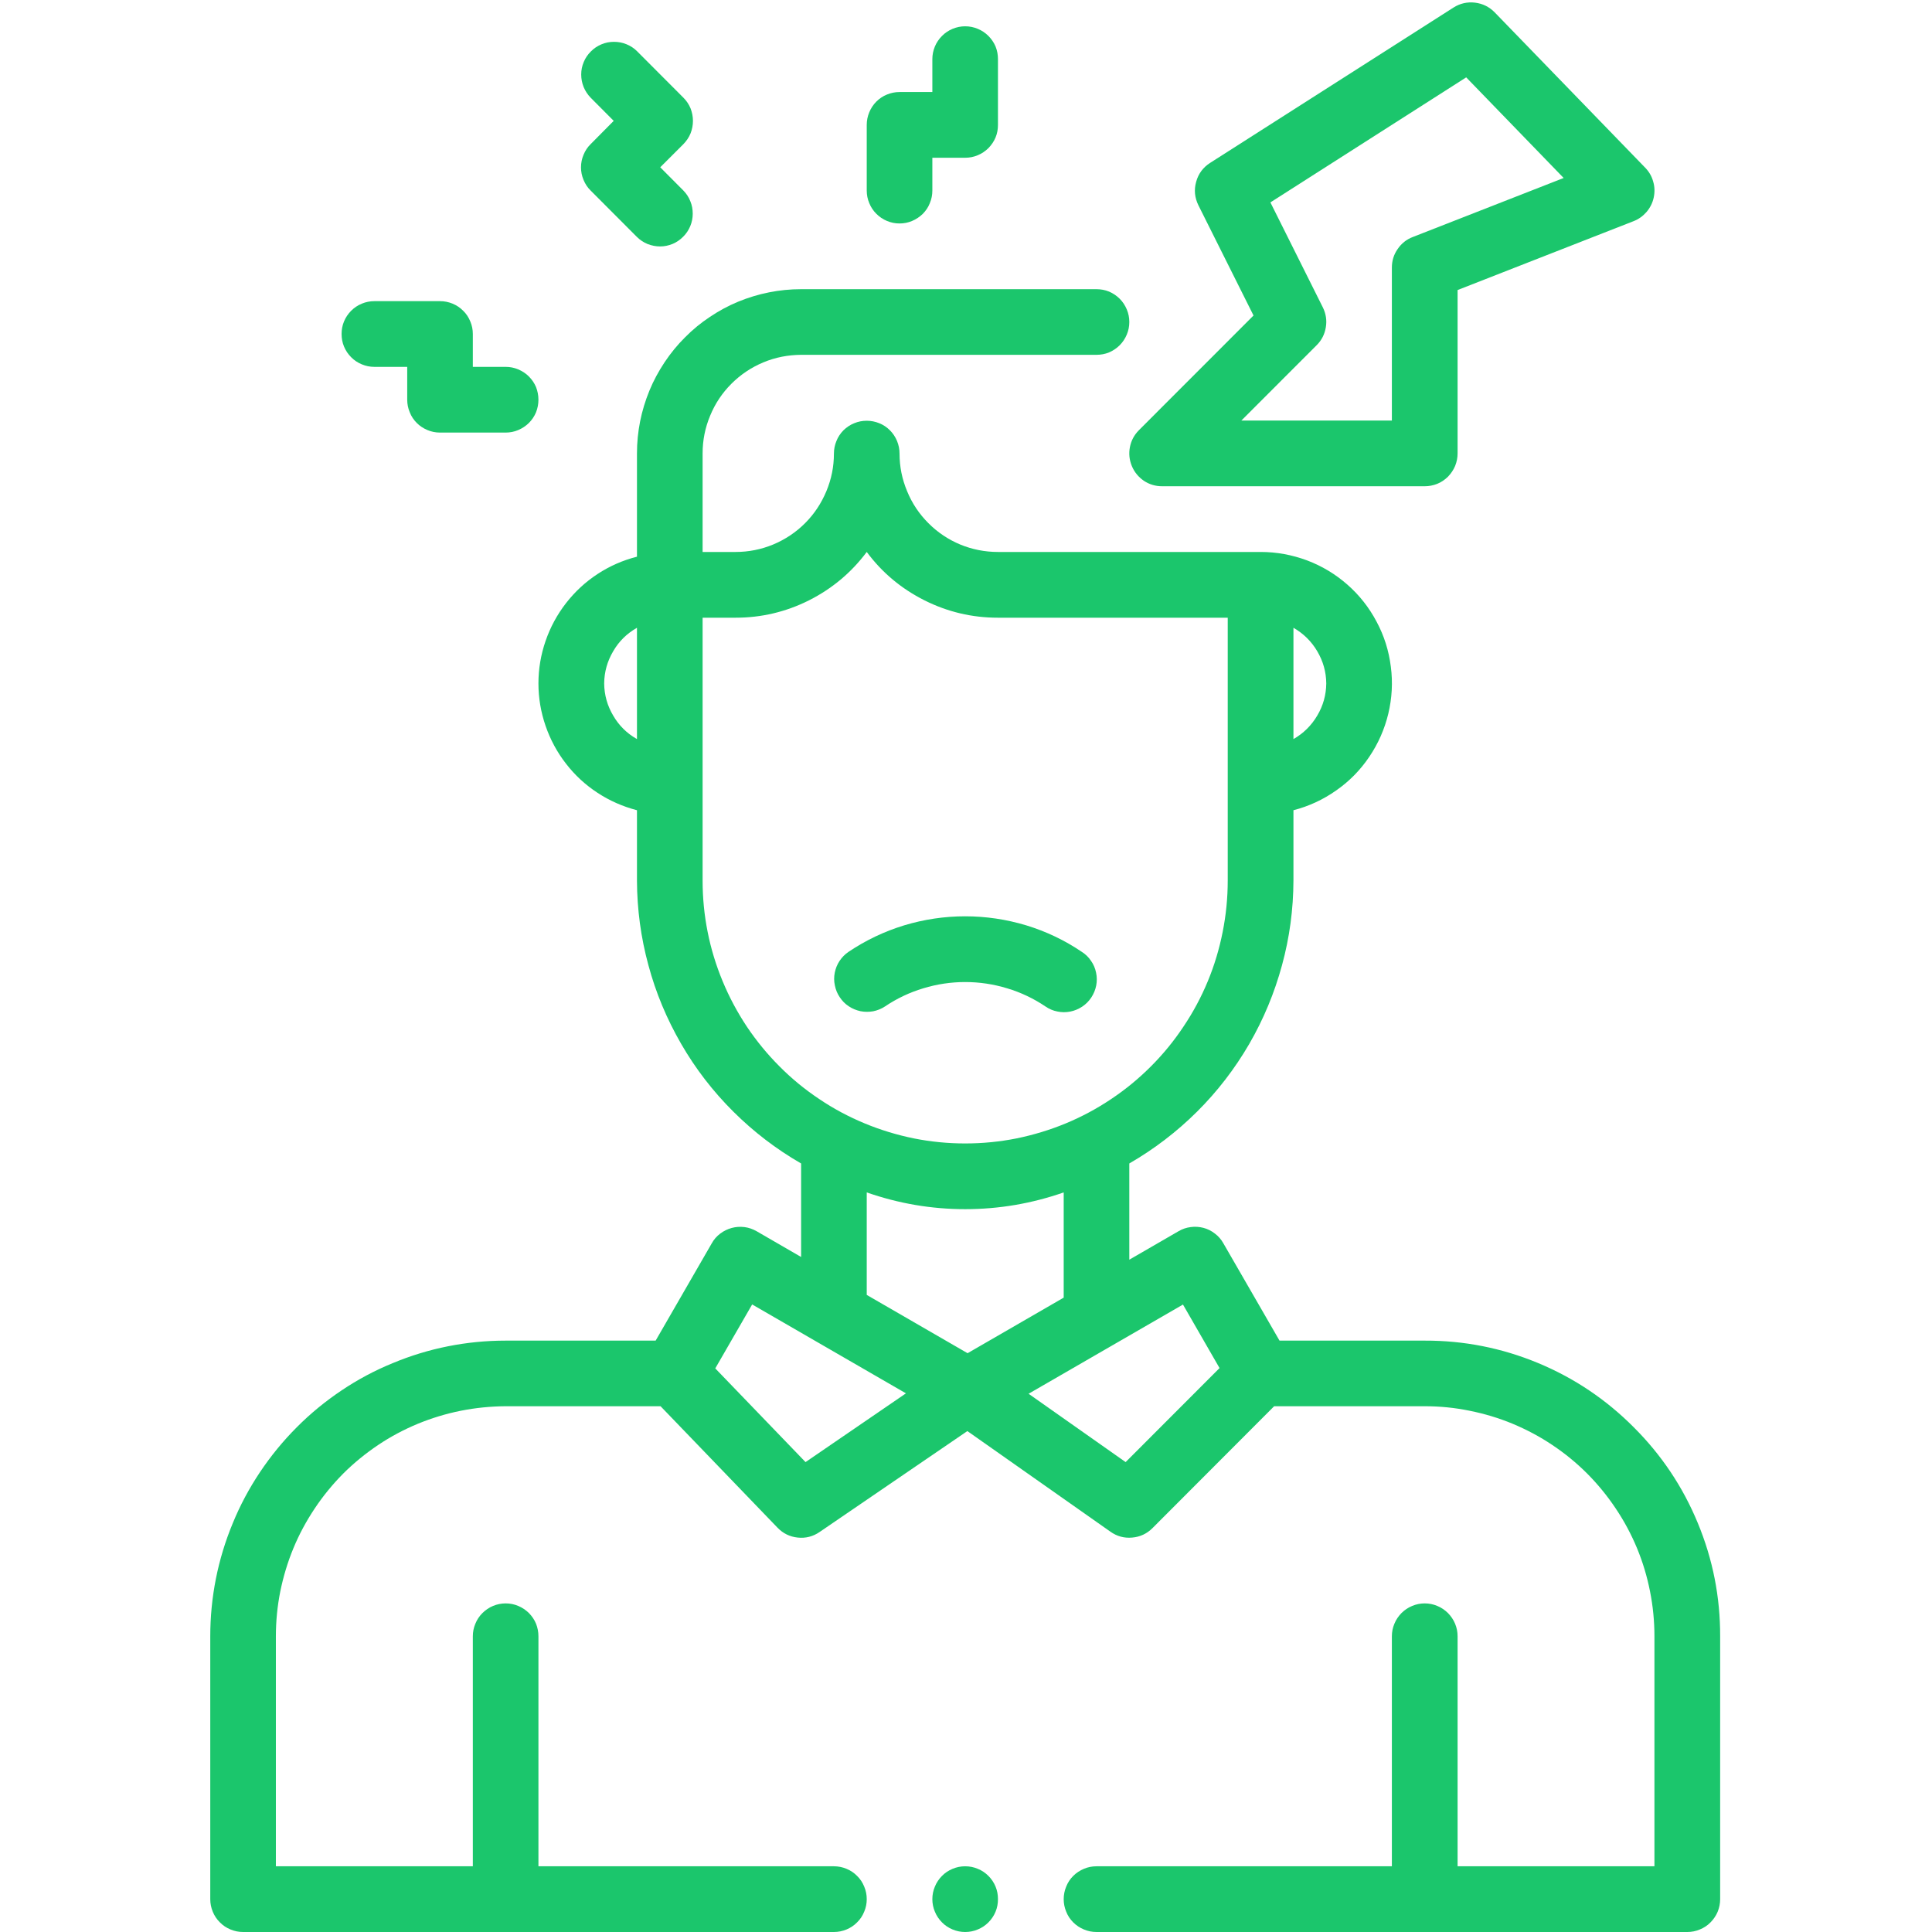 <svg xmlns="http://www.w3.org/2000/svg" xmlns:xlink="http://www.w3.org/1999/xlink" width="96" zoomAndPan="magnify" viewBox="0 0 72 72" height="96" preserveAspectRatio="xMidYMid meet" version="1.0"><defs><clipPath id="d429b4b6da"><path d="M 7.469 10 L 64.469 10 L 64.469 72 L 7.469 72 Z M 7.469 10 " clip-rule="nonzero"/></clipPath></defs><path fill="#1bc66c" d="M 37.191 70.777 C 37.191 70.938 37.164 71.094 37.102 71.242 C 37.039 71.395 36.949 71.527 36.836 71.641 C 36.719 71.758 36.59 71.844 36.438 71.906 C 36.289 71.969 36.133 72 35.969 72 C 35.809 72 35.652 71.969 35.5 71.906 C 35.352 71.844 35.219 71.758 35.105 71.641 C 34.992 71.527 34.902 71.395 34.84 71.242 C 34.777 71.094 34.746 70.938 34.746 70.777 C 34.746 70.613 34.777 70.457 34.84 70.309 C 34.902 70.156 34.992 70.023 35.105 69.91 C 35.219 69.793 35.352 69.707 35.5 69.645 C 35.652 69.582 35.809 69.551 35.969 69.551 C 36.133 69.551 36.289 69.582 36.438 69.645 C 36.59 69.707 36.719 69.793 36.836 69.91 C 36.949 70.023 37.039 70.156 37.102 70.309 C 37.164 70.457 37.191 70.613 37.191 70.777 Z M 37.191 70.777 " fill-opacity="1" fill-rule="nonzero"/><g clip-path="url(#d429b4b6da)"><path fill="#1bc66c" d="M 60.883 53.188 C 59.852 52.152 58.66 51.352 57.312 50.793 C 55.961 50.234 54.555 49.957 53.094 49.961 L 47.684 49.961 L 45.59 46.332 C 45.512 46.191 45.406 46.07 45.277 45.973 C 45.148 45.871 45.008 45.801 44.848 45.758 C 44.691 45.719 44.535 45.707 44.371 45.73 C 44.211 45.75 44.062 45.801 43.922 45.883 L 42.086 46.945 L 42.086 43.359 C 43.012 42.824 43.855 42.18 44.613 41.426 C 45.371 40.672 46.016 39.832 46.555 38.906 C 47.09 37.98 47.496 37.004 47.777 35.969 C 48.059 34.938 48.199 33.887 48.203 32.816 L 48.203 30.195 C 48.777 30.047 49.309 29.801 49.797 29.457 C 50.285 29.117 50.695 28.699 51.027 28.207 C 51.363 27.711 51.598 27.176 51.738 26.598 C 51.875 26.02 51.91 25.434 51.832 24.844 C 51.758 24.25 51.582 23.691 51.301 23.168 C 51.023 22.641 50.66 22.18 50.215 21.789 C 49.766 21.395 49.266 21.094 48.707 20.883 C 48.148 20.676 47.574 20.57 46.98 20.57 L 37.188 20.57 C 36.703 20.57 36.234 20.477 35.785 20.293 C 35.336 20.105 34.941 19.84 34.598 19.496 C 34.254 19.152 33.988 18.754 33.805 18.305 C 33.617 17.855 33.523 17.391 33.523 16.902 C 33.523 16.742 33.492 16.586 33.43 16.434 C 33.367 16.285 33.281 16.152 33.164 16.035 C 33.051 15.922 32.918 15.832 32.77 15.773 C 32.617 15.711 32.461 15.68 32.301 15.68 C 32.137 15.68 31.98 15.711 31.832 15.773 C 31.684 15.832 31.551 15.922 31.434 16.035 C 31.32 16.152 31.23 16.285 31.172 16.434 C 31.109 16.586 31.078 16.742 31.078 16.902 C 31.078 17.391 30.984 17.855 30.797 18.305 C 30.609 18.754 30.348 19.152 30.004 19.496 C 29.66 19.84 29.262 20.105 28.812 20.293 C 28.367 20.477 27.898 20.57 27.414 20.57 L 26.184 20.57 L 26.184 16.898 C 26.184 16.41 26.277 15.941 26.465 15.492 C 26.648 15.043 26.914 14.645 27.258 14.301 C 27.602 13.957 28 13.691 28.449 13.504 C 28.898 13.316 29.367 13.227 29.855 13.223 L 40.863 13.223 C 41.023 13.223 41.18 13.195 41.332 13.133 C 41.48 13.07 41.613 12.98 41.727 12.867 C 41.844 12.75 41.93 12.617 41.992 12.469 C 42.055 12.32 42.086 12.164 42.086 12 C 42.086 11.836 42.055 11.68 41.992 11.531 C 41.93 11.383 41.844 11.25 41.727 11.133 C 41.613 11.02 41.48 10.93 41.332 10.867 C 41.18 10.805 41.023 10.777 40.863 10.777 L 29.855 10.777 C 29.453 10.777 29.055 10.816 28.66 10.895 C 28.266 10.973 27.883 11.09 27.512 11.242 C 27.141 11.395 26.789 11.586 26.457 11.809 C 26.121 12.031 25.812 12.285 25.531 12.57 C 25.246 12.852 24.992 13.164 24.77 13.496 C 24.547 13.832 24.355 14.184 24.203 14.555 C 24.051 14.926 23.934 15.309 23.855 15.703 C 23.777 16.098 23.738 16.496 23.738 16.898 L 23.738 20.746 C 23.215 20.879 22.723 21.094 22.27 21.391 C 21.816 21.688 21.426 22.051 21.094 22.477 C 20.762 22.906 20.508 23.375 20.332 23.887 C 20.156 24.398 20.066 24.926 20.066 25.469 C 20.066 26.012 20.156 26.539 20.332 27.051 C 20.508 27.562 20.762 28.035 21.094 28.461 C 21.426 28.891 21.816 29.25 22.27 29.547 C 22.723 29.844 23.215 30.059 23.738 30.195 L 23.738 32.816 C 23.742 33.887 23.883 34.938 24.164 35.969 C 24.441 37.004 24.852 37.98 25.387 38.906 C 25.922 39.832 26.57 40.672 27.328 41.426 C 28.086 42.18 28.926 42.824 29.855 43.359 L 29.855 46.844 L 28.195 45.883 C 28.055 45.805 27.906 45.75 27.746 45.73 C 27.582 45.711 27.426 45.719 27.27 45.762 C 27.113 45.805 26.969 45.875 26.84 45.973 C 26.711 46.07 26.605 46.191 26.527 46.332 L 24.434 49.961 L 18.844 49.961 C 18.121 49.961 17.406 50.031 16.695 50.172 C 15.988 50.312 15.301 50.523 14.633 50.801 C 13.965 51.074 13.328 51.414 12.73 51.816 C 12.129 52.219 11.57 52.676 11.062 53.188 C 10.551 53.699 10.094 54.258 9.691 54.859 C 9.289 55.461 8.949 56.094 8.676 56.762 C 8.398 57.43 8.188 58.121 8.047 58.828 C 7.906 59.539 7.836 60.258 7.836 60.98 L 7.836 70.777 C 7.836 70.938 7.867 71.094 7.93 71.246 C 7.992 71.395 8.078 71.527 8.195 71.641 C 8.309 71.758 8.441 71.844 8.59 71.906 C 8.742 71.969 8.898 72 9.059 72 L 31.078 72 C 31.238 72 31.395 71.969 31.547 71.906 C 31.695 71.844 31.828 71.758 31.941 71.641 C 32.059 71.527 32.145 71.395 32.207 71.242 C 32.27 71.094 32.301 70.938 32.301 70.777 C 32.301 70.613 32.27 70.457 32.207 70.309 C 32.145 70.156 32.059 70.023 31.941 69.91 C 31.828 69.793 31.695 69.707 31.547 69.645 C 31.395 69.582 31.238 69.551 31.078 69.551 L 20.066 69.551 L 20.066 60.98 C 20.066 60.816 20.035 60.66 19.977 60.512 C 19.914 60.359 19.824 60.23 19.711 60.113 C 19.594 60 19.461 59.91 19.312 59.848 C 19.164 59.785 19.008 59.754 18.844 59.754 C 18.684 59.754 18.527 59.785 18.375 59.848 C 18.227 59.91 18.094 60 17.98 60.113 C 17.863 60.23 17.777 60.359 17.715 60.512 C 17.652 60.66 17.621 60.816 17.621 60.98 L 17.621 69.551 L 10.281 69.551 L 10.281 60.98 C 10.281 60.418 10.336 59.859 10.445 59.309 C 10.559 58.754 10.719 58.219 10.934 57.699 C 11.148 57.18 11.414 56.688 11.727 56.219 C 12.039 55.75 12.395 55.316 12.789 54.918 C 13.188 54.52 13.621 54.168 14.09 53.852 C 14.555 53.539 15.051 53.277 15.566 53.062 C 16.086 52.848 16.625 52.684 17.176 52.574 C 17.727 52.465 18.281 52.41 18.844 52.406 L 24.617 52.406 L 28.973 56.93 C 29.18 57.145 29.43 57.27 29.73 57.301 C 30.027 57.332 30.297 57.262 30.543 57.094 L 36.051 53.332 L 41.383 57.082 C 41.625 57.254 41.895 57.328 42.191 57.301 C 42.488 57.277 42.742 57.156 42.949 56.949 L 47.484 52.406 L 53.094 52.406 C 53.656 52.406 54.215 52.461 54.766 52.574 C 55.316 52.684 55.852 52.844 56.371 53.059 C 56.891 53.277 57.387 53.539 57.852 53.852 C 58.32 54.164 58.754 54.52 59.152 54.918 C 59.547 55.316 59.902 55.75 60.215 56.219 C 60.527 56.684 60.793 57.18 61.008 57.699 C 61.223 58.219 61.383 58.754 61.492 59.309 C 61.602 59.859 61.656 60.418 61.656 60.98 L 61.656 69.551 L 54.32 69.551 L 54.32 60.98 C 54.32 60.816 54.289 60.66 54.227 60.512 C 54.164 60.359 54.074 60.23 53.961 60.113 C 53.844 60 53.715 59.91 53.562 59.848 C 53.414 59.785 53.258 59.754 53.094 59.754 C 52.934 59.754 52.777 59.785 52.629 59.848 C 52.477 59.91 52.344 60 52.23 60.113 C 52.117 60.23 52.027 60.359 51.965 60.512 C 51.902 60.66 51.871 60.816 51.871 60.98 L 51.871 69.551 L 40.863 69.551 C 40.699 69.551 40.543 69.582 40.395 69.645 C 40.246 69.707 40.113 69.793 39.996 69.91 C 39.883 70.023 39.793 70.156 39.734 70.309 C 39.672 70.457 39.641 70.613 39.641 70.777 C 39.641 70.938 39.672 71.094 39.734 71.242 C 39.793 71.395 39.883 71.527 39.996 71.641 C 40.113 71.758 40.246 71.844 40.395 71.906 C 40.543 71.969 40.699 72 40.863 72 L 62.883 72 C 63.043 72 63.199 71.969 63.348 71.906 C 63.5 71.844 63.633 71.758 63.746 71.641 C 63.859 71.527 63.949 71.395 64.012 71.246 C 64.074 71.094 64.105 70.938 64.105 70.777 L 64.105 60.98 C 64.109 59.52 63.832 58.109 63.273 56.762 C 62.715 55.41 61.918 54.219 60.883 53.188 Z M 49.426 25.469 C 49.422 25.898 49.309 26.301 49.09 26.668 C 48.871 27.039 48.574 27.332 48.203 27.543 L 48.203 23.395 C 48.574 23.609 48.871 23.898 49.09 24.27 C 49.309 24.641 49.422 25.039 49.426 25.469 Z M 22.516 25.469 C 22.52 25.039 22.633 24.641 22.852 24.27 C 23.066 23.898 23.363 23.609 23.738 23.395 L 23.738 27.543 C 23.363 27.332 23.066 27.039 22.852 26.668 C 22.633 26.301 22.52 25.898 22.516 25.469 Z M 26.184 32.816 L 26.184 23.02 L 27.414 23.02 C 28.375 23.02 29.285 22.805 30.145 22.375 C 31.004 21.941 31.723 21.344 32.301 20.57 C 32.875 21.344 33.594 21.941 34.457 22.375 C 35.316 22.805 36.227 23.02 37.188 23.02 L 45.754 23.02 L 45.754 32.816 C 45.754 33.461 45.691 34.098 45.566 34.727 C 45.441 35.359 45.258 35.973 45.012 36.566 C 44.766 37.16 44.465 37.723 44.105 38.258 C 43.75 38.793 43.344 39.289 42.891 39.742 C 42.434 40.199 41.941 40.605 41.406 40.961 C 40.871 41.32 40.309 41.621 39.715 41.867 C 39.121 42.113 38.508 42.297 37.879 42.426 C 37.25 42.551 36.613 42.613 35.969 42.613 C 35.328 42.613 34.691 42.551 34.062 42.426 C 33.43 42.297 32.82 42.113 32.227 41.867 C 31.633 41.621 31.066 41.32 30.535 40.961 C 30 40.605 29.504 40.199 29.051 39.742 C 28.598 39.289 28.191 38.793 27.832 38.258 C 27.477 37.723 27.176 37.16 26.93 36.566 C 26.684 35.973 26.496 35.359 26.371 34.727 C 26.246 34.098 26.184 33.461 26.184 32.816 Z M 32.301 44.438 C 33.488 44.852 34.711 45.062 35.969 45.062 C 37.23 45.062 38.453 44.852 39.641 44.438 L 39.641 48.359 L 36.059 50.43 L 32.301 48.258 Z M 30.02 54.488 L 26.656 50.996 L 28.031 48.613 L 33.762 51.926 Z M 41.949 54.488 L 38.332 51.941 L 44.086 48.617 L 45.449 50.984 Z M 41.949 54.488 " fill-opacity="1" fill-rule="nonzero"/></g><path fill="#1bc66c" d="M 38.961 37.508 C 39.098 37.602 39.242 37.664 39.402 37.695 C 39.562 37.73 39.723 37.73 39.883 37.699 C 40.043 37.668 40.191 37.605 40.328 37.516 C 40.465 37.426 40.578 37.312 40.668 37.176 C 40.758 37.039 40.82 36.891 40.852 36.73 C 40.883 36.57 40.883 36.41 40.848 36.25 C 40.816 36.09 40.754 35.941 40.66 35.809 C 40.57 35.672 40.453 35.559 40.316 35.473 C 39.676 35.039 38.984 34.711 38.242 34.484 C 37.5 34.262 36.746 34.148 35.969 34.148 C 35.195 34.148 34.438 34.262 33.699 34.484 C 32.957 34.711 32.266 35.039 31.621 35.473 C 31.488 35.562 31.379 35.676 31.289 35.809 C 31.199 35.945 31.141 36.09 31.109 36.25 C 31.078 36.406 31.078 36.566 31.113 36.723 C 31.145 36.883 31.203 37.027 31.293 37.16 C 31.383 37.297 31.492 37.41 31.629 37.5 C 31.762 37.59 31.906 37.648 32.066 37.684 C 32.223 37.715 32.379 37.715 32.539 37.688 C 32.695 37.656 32.844 37.598 32.98 37.508 C 33.422 37.211 33.898 36.984 34.406 36.832 C 34.918 36.676 35.438 36.598 35.969 36.598 C 36.504 36.598 37.023 36.676 37.535 36.832 C 38.043 36.984 38.52 37.211 38.961 37.508 Z M 38.961 37.508 " fill-opacity="1" fill-rule="nonzero"/><path fill="#1bc66c" d="M 43.309 18.121 L 53.094 18.121 C 53.258 18.121 53.414 18.09 53.562 18.031 C 53.715 17.969 53.844 17.879 53.961 17.766 C 54.074 17.648 54.164 17.516 54.227 17.367 C 54.289 17.215 54.32 17.059 54.32 16.898 L 54.32 10.809 L 60.879 8.242 C 61.07 8.168 61.23 8.051 61.363 7.898 C 61.496 7.742 61.586 7.562 61.629 7.363 C 61.672 7.16 61.668 6.961 61.609 6.766 C 61.555 6.566 61.453 6.395 61.312 6.25 L 55.703 0.461 C 55.5 0.254 55.254 0.133 54.965 0.098 C 54.68 0.066 54.414 0.125 54.168 0.281 L 45.098 6.07 C 44.836 6.238 44.66 6.473 44.578 6.773 C 44.492 7.078 44.523 7.367 44.66 7.648 L 46.715 11.758 L 42.445 16.031 C 42.27 16.207 42.156 16.418 42.109 16.66 C 42.062 16.902 42.086 17.137 42.18 17.367 C 42.273 17.594 42.426 17.777 42.629 17.918 C 42.836 18.055 43.062 18.121 43.309 18.121 Z M 49.066 12.867 C 49.254 12.68 49.367 12.457 49.41 12.195 C 49.453 11.938 49.414 11.688 49.297 11.453 L 47.344 7.543 L 54.641 2.883 L 58.273 6.633 L 52.652 8.832 C 52.414 8.922 52.227 9.074 52.086 9.281 C 51.941 9.488 51.871 9.719 51.871 9.973 L 51.871 15.672 L 46.262 15.672 Z M 49.066 12.867 " fill-opacity="1" fill-rule="nonzero"/><path fill="#1bc66c" d="M 33.523 8.328 C 33.688 8.328 33.844 8.297 33.992 8.234 C 34.141 8.172 34.273 8.082 34.391 7.969 C 34.504 7.852 34.594 7.723 34.652 7.57 C 34.715 7.422 34.746 7.266 34.746 7.102 L 34.746 5.879 L 35.969 5.879 C 36.133 5.879 36.289 5.848 36.438 5.785 C 36.59 5.723 36.719 5.633 36.836 5.52 C 36.949 5.402 37.039 5.273 37.102 5.121 C 37.164 4.973 37.191 4.816 37.191 4.652 L 37.191 2.203 C 37.191 2.043 37.164 1.887 37.102 1.734 C 37.039 1.586 36.949 1.453 36.836 1.34 C 36.719 1.223 36.59 1.137 36.438 1.074 C 36.289 1.012 36.133 0.98 35.969 0.98 C 35.809 0.98 35.652 1.012 35.5 1.074 C 35.352 1.137 35.219 1.223 35.105 1.34 C 34.992 1.453 34.902 1.586 34.84 1.734 C 34.777 1.887 34.746 2.043 34.746 2.203 L 34.746 3.43 L 33.523 3.43 C 33.359 3.43 33.207 3.461 33.055 3.523 C 32.906 3.582 32.773 3.672 32.66 3.785 C 32.543 3.902 32.457 4.035 32.395 4.184 C 32.332 4.336 32.301 4.492 32.301 4.652 L 32.301 7.102 C 32.301 7.266 32.332 7.422 32.395 7.57 C 32.457 7.723 32.543 7.852 32.66 7.969 C 32.773 8.082 32.906 8.172 33.055 8.234 C 33.207 8.297 33.359 8.328 33.523 8.328 Z M 33.523 8.328 " fill-opacity="1" fill-rule="nonzero"/><path fill="#1bc66c" d="M 22.012 7.102 L 23.738 8.832 C 23.852 8.945 23.984 9.031 24.133 9.094 C 24.285 9.152 24.438 9.184 24.602 9.184 C 24.762 9.184 24.914 9.152 25.066 9.09 C 25.215 9.027 25.344 8.938 25.457 8.824 C 25.574 8.711 25.66 8.578 25.723 8.43 C 25.785 8.281 25.816 8.125 25.816 7.965 C 25.816 7.805 25.789 7.648 25.727 7.5 C 25.668 7.348 25.582 7.219 25.469 7.102 L 24.605 6.234 L 25.469 5.371 C 25.582 5.254 25.672 5.125 25.734 4.973 C 25.793 4.824 25.824 4.668 25.824 4.504 C 25.824 4.344 25.793 4.188 25.734 4.035 C 25.672 3.887 25.582 3.754 25.469 3.641 L 23.738 1.906 C 23.625 1.793 23.492 1.707 23.344 1.648 C 23.195 1.586 23.039 1.559 22.879 1.559 C 22.715 1.559 22.562 1.59 22.414 1.652 C 22.266 1.715 22.133 1.801 22.02 1.918 C 21.906 2.031 21.816 2.16 21.754 2.312 C 21.691 2.461 21.66 2.613 21.66 2.777 C 21.66 2.938 21.691 3.094 21.75 3.242 C 21.812 3.391 21.898 3.523 22.012 3.641 L 22.871 4.504 L 22.012 5.371 C 21.895 5.484 21.809 5.617 21.746 5.77 C 21.684 5.918 21.652 6.074 21.652 6.238 C 21.652 6.398 21.684 6.555 21.746 6.703 C 21.809 6.855 21.895 6.988 22.012 7.102 Z M 22.012 7.102 " fill-opacity="1" fill-rule="nonzero"/><path fill="#1bc66c" d="M 13.953 13.672 L 15.176 13.672 L 15.176 14.895 C 15.176 15.059 15.207 15.215 15.27 15.363 C 15.328 15.516 15.418 15.648 15.531 15.762 C 15.648 15.879 15.781 15.965 15.93 16.027 C 16.078 16.09 16.234 16.121 16.398 16.121 L 18.844 16.121 C 19.008 16.121 19.164 16.09 19.312 16.027 C 19.461 15.965 19.594 15.875 19.711 15.762 C 19.824 15.648 19.914 15.516 19.977 15.363 C 20.035 15.215 20.066 15.059 20.066 14.895 C 20.066 14.734 20.035 14.578 19.977 14.426 C 19.914 14.277 19.824 14.145 19.711 14.031 C 19.594 13.914 19.461 13.828 19.312 13.766 C 19.164 13.703 19.008 13.672 18.844 13.672 L 17.621 13.672 L 17.621 12.445 C 17.621 12.285 17.59 12.129 17.527 11.98 C 17.465 11.828 17.379 11.695 17.262 11.582 C 17.148 11.465 17.016 11.379 16.867 11.316 C 16.715 11.254 16.559 11.223 16.398 11.223 L 13.953 11.223 C 13.789 11.223 13.633 11.254 13.484 11.316 C 13.332 11.379 13.203 11.465 13.086 11.582 C 12.973 11.695 12.883 11.828 12.82 11.98 C 12.758 12.129 12.73 12.285 12.73 12.445 C 12.73 12.609 12.758 12.766 12.82 12.914 C 12.883 13.066 12.973 13.199 13.086 13.312 C 13.203 13.43 13.332 13.516 13.484 13.578 C 13.633 13.641 13.789 13.672 13.953 13.672 Z M 13.953 13.672 " fill-opacity="1" fill-rule="nonzero"/></svg>